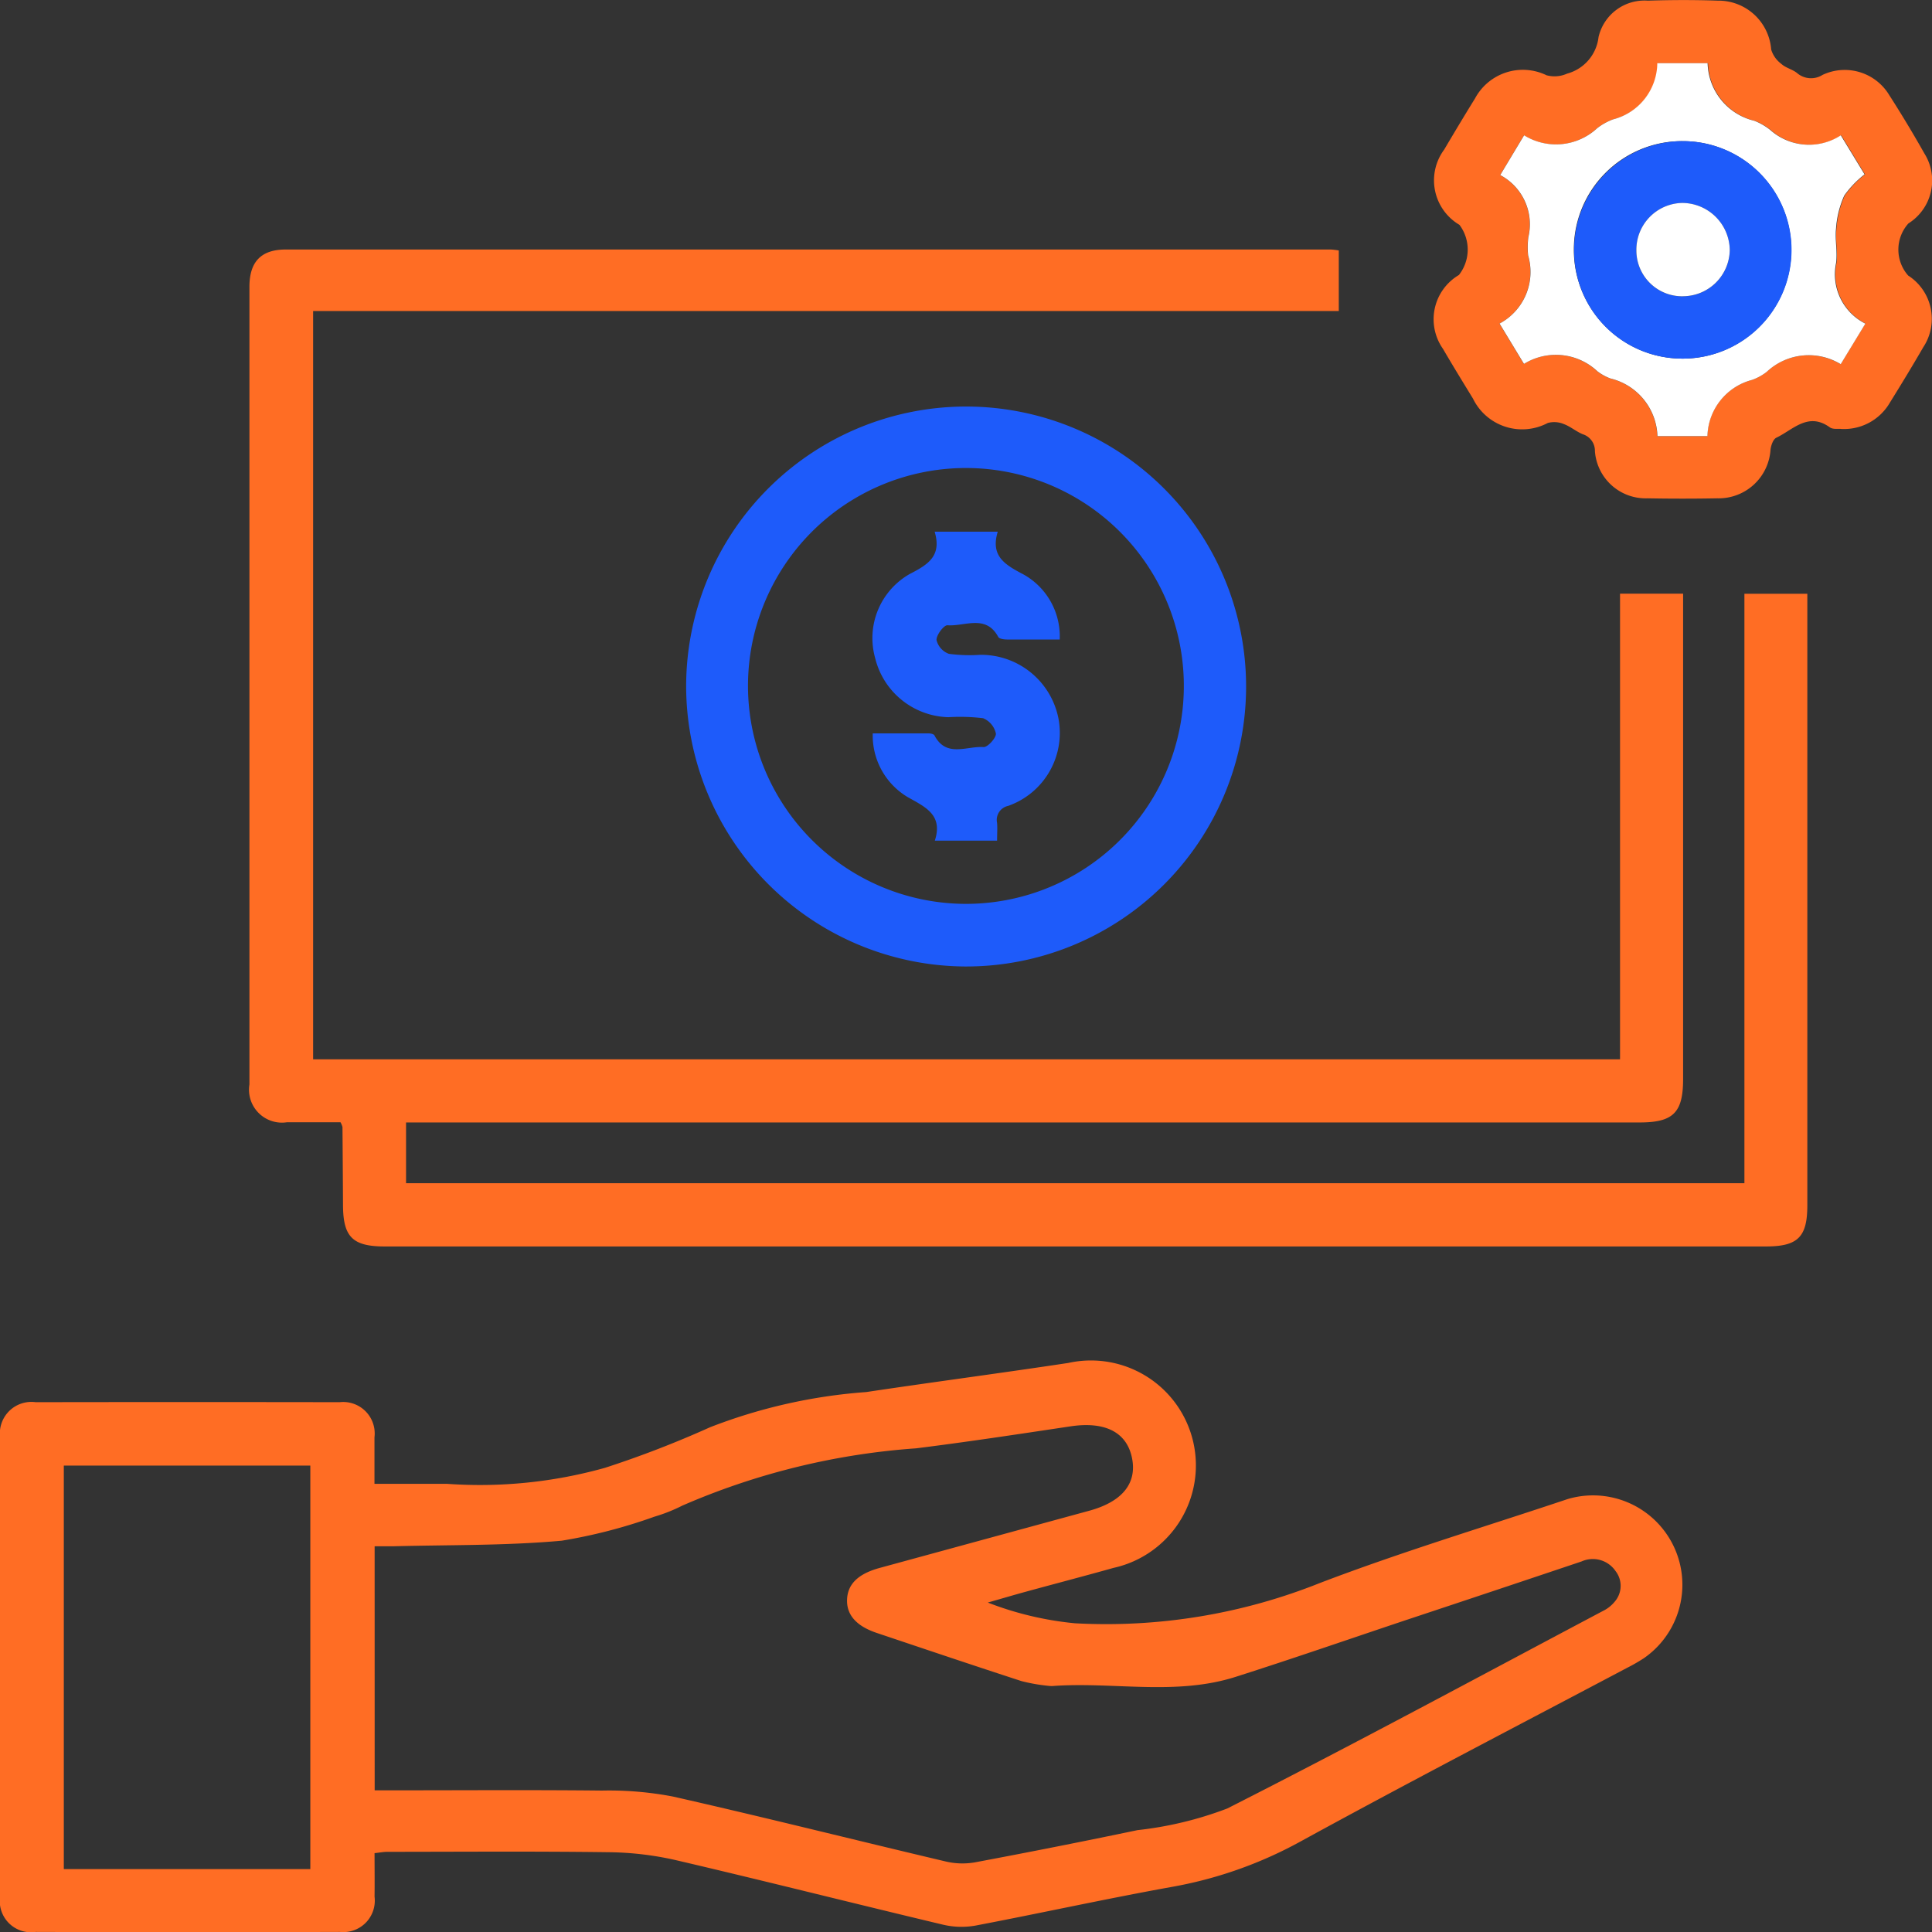 <svg id="streamline_the_payroll_icon_" data-name="streamline the payroll icon " xmlns="http://www.w3.org/2000/svg" xmlns:xlink="http://www.w3.org/1999/xlink" width="46.924" height="46.929" viewBox="0 0 46.924 46.929">
  <rect x="0" y="0" width="46.924" height="46.929" fill="#333333" stroke="none"/>
  <defs>
    <clipPath id="clip-path">
      <rect id="Rectangle_31426" data-name="Rectangle 31426" width="46.924" height="46.929" fill="none"/>
    </clipPath>
  </defs>
  <g id="Group_92691" data-name="Group 92691" clip-path="url(#clip-path)">
    <path id="Path_142988" data-name="Path 142988" d="M76.452,94.674h31.742V83.365h1.532v.446q0,5.67,0,11.34c0,.819-.239,1.057-1.058,1.057H78.709v1.476h32.506V83.367h1.528v.446q0,7.2,0,14.407c0,.774-.231,1-1.012,1H78.194c-.782,0-1.012-.23-1.016-1q-.005-.948-.013-1.9a.5.5,0,0,0-.048-.117c-.421,0-.861,0-1.3,0a.8.8,0,0,1-.912-.918q0-9.685,0-19.371c0-.612.283-.907.882-.908q12.692,0,25.384,0a1.829,1.829,0,0,1,.192.023V76.5H76.452Z" transform="translate(-68.847 -68.946)" fill="#ff6d24"/>
    <path id="Path_142989" data-name="Path 142989" d="M24,414.93a7.934,7.934,0,0,0,2.108.5,13.988,13.988,0,0,0,5.941-.975c1.98-.757,4.015-1.368,6.026-2.042a2.17,2.17,0,0,1,1.857,3.861,4.248,4.248,0,0,1-.419.241c-2.647,1.4-5.308,2.78-7.936,4.22a10.173,10.173,0,0,1-3.128,1.1c-1.586.286-3.161.633-4.744.935a1.948,1.948,0,0,1-.793-.018c-2.169-.516-4.33-1.063-6.5-1.57a7.7,7.7,0,0,0-1.638-.192c-1.789-.024-3.578-.01-5.367-.009-.091,0-.182.018-.31.032,0,.361.005.708,0,1.055a.765.765,0,0,1-.845.858q-3.693.012-7.385,0A.758.758,0,0,1,0,422.082Q0,416.492,0,410.9a.767.767,0,0,1,.865-.84q3.693-.006,7.386,0a.765.765,0,0,1,.844.855c0,.36,0,.72,0,1.128.613,0,1.188,0,1.763,0a11.257,11.257,0,0,0,3.833-.388,24.957,24.957,0,0,0,2.554-.986,13.064,13.064,0,0,1,3.794-.855c1.635-.245,3.274-.46,4.908-.707a2.548,2.548,0,0,1,1.1,4.977c-.712.2-1.426.386-2.138.581-.271.074-.541.154-.916.261M9.1,419.487h.477c1.681,0,3.362-.012,5.043.006a8.229,8.229,0,0,1,1.723.145c2.212.5,4.413,1.055,6.621,1.576a1.765,1.765,0,0,0,.711.023q1.98-.371,3.952-.783a8.782,8.782,0,0,0,2.181-.526c3.066-1.555,6.091-3.19,9.129-4.8a.836.836,0,0,0,.279-.221.585.585,0,0,0,.021-.747.667.667,0,0,0-.824-.232q-2.118.712-4.24,1.416c-1.388.464-2.77.944-4.165,1.388-1.444.459-2.938.121-4.405.219a.548.548,0,0,1-.121,0,4.387,4.387,0,0,1-.67-.116c-1.175-.382-2.345-.777-3.516-1.17-.492-.165-.732-.434-.723-.8.009-.383.266-.636.794-.78l5.09-1.389c.819-.224,1.177-.686,1.028-1.321-.142-.6-.666-.851-1.486-.728-1.249.187-2.5.378-3.751.534a17.261,17.261,0,0,0-5.678,1.392,3.943,3.943,0,0,1-.673.267,12.786,12.786,0,0,1-2.253.584c-1.349.122-2.71.1-4.067.135-.155,0-.311,0-.478,0ZM1.55,421.4H7.537V411.6H1.55Z" transform="translate(0 -376.004)" fill="#ff6d24"/>
    <path id="Path_142990" data-name="Path 142990" d="M440.633,10.417c-.057-.007-.19.017-.266-.038-.526-.38-.891.058-1.3.253-.077.037-.127.185-.14.288a1.262,1.262,0,0,1-1.292,1.183q-.846.016-1.694,0a1.236,1.236,0,0,1-1.279-1.144.42.42,0,0,0-.294-.412c-.16-.065-.3-.188-.46-.247a.6.6,0,0,0-.391-.027A1.328,1.328,0,0,1,431.7,9.68c-.245-.4-.491-.8-.728-1.207a1.248,1.248,0,0,1,.387-1.794,1,1,0,0,0,.013-1.218A1.253,1.253,0,0,1,431,3.635c.246-.416.494-.831.749-1.242a1.318,1.318,0,0,1,1.738-.565.744.744,0,0,0,.5-.04A1.041,1.041,0,0,0,434.75.9a1.146,1.146,0,0,1,1.2-.884c.564-.018,1.13-.02,1.693,0a1.283,1.283,0,0,1,1.3,1.188.682.682,0,0,0,.246.347c.108.1.268.131.381.222a.522.522,0,0,0,.621.046,1.263,1.263,0,0,1,1.621.493q.446.695.852,1.415a1.233,1.233,0,0,1-.388,1.7.951.951,0,0,0-.006,1.265,1.25,1.25,0,0,1,.367,1.741c-.262.453-.534.9-.811,1.346a1.287,1.287,0,0,1-1.189.639m.6-2.559a1.34,1.34,0,0,1-.708-1.464c.036-.276-.032-.565,0-.844a2.336,2.336,0,0,1,.2-.8,2.415,2.415,0,0,1,.493-.515l-.577-.948a1.416,1.416,0,0,1-1.716-.133,1.509,1.509,0,0,0-.383-.22,1.478,1.478,0,0,1-1.136-1.4h-1.222A1.425,1.425,0,0,1,435.1,2.9a1.464,1.464,0,0,0-.386.215,1.471,1.471,0,0,1-1.775.172l-.58.966a1.351,1.351,0,0,1,.683,1.51,2.018,2.018,0,0,0-.005.443,1.421,1.421,0,0,1-.694,1.654l.593.979a1.475,1.475,0,0,1,1.783.179,1.218,1.218,0,0,0,.316.175,1.492,1.492,0,0,1,1.143,1.4h1.214a1.448,1.448,0,0,1,1.085-1.365,1.313,1.313,0,0,0,.352-.193,1.492,1.492,0,0,1,1.8-.189l.6-.985" transform="translate(-395.925 0)" fill="#ff6d24"/>
    <path id="Path_142991" data-name="Path 142991" d="M206.144,128.615a6.8,6.8,0,1,1,6.774,6.829,6.82,6.82,0,0,1-6.774-6.829m6.787,5.308a5.293,5.293,0,1,0-5.285-5.286,5.3,5.3,0,0,0,5.285,5.286" transform="translate(-189.479 -111.97)" fill="#1e5bfa"/>
    <path id="Path_142992" data-name="Path 142992" d="M459.423,25.352l-.6.986a1.492,1.492,0,0,0-1.8.189,1.31,1.31,0,0,1-.352.193,1.448,1.448,0,0,0-1.085,1.365h-1.214a1.492,1.492,0,0,0-1.143-1.4,1.218,1.218,0,0,1-.316-.175,1.475,1.475,0,0,0-1.783-.179l-.593-.979a1.421,1.421,0,0,0,.694-1.654,2.022,2.022,0,0,1,.005-.443,1.351,1.351,0,0,0-.683-1.51l.58-.966a1.471,1.471,0,0,0,1.775-.172,1.461,1.461,0,0,1,.386-.215,1.425,1.425,0,0,0,1.074-1.365h1.222a1.478,1.478,0,0,0,1.136,1.4,1.509,1.509,0,0,1,.383.22,1.416,1.416,0,0,0,1.716.133l.577.948a2.415,2.415,0,0,0-.493.515,2.332,2.332,0,0,0-.2.8c-.029.278.039.567,0,.844a1.34,1.34,0,0,0,.708,1.464m-7.076-1.8a2.641,2.641,0,1,0,2.642-2.63,2.627,2.627,0,0,0-2.642,2.63" transform="translate(-414.116 -17.493)" fill="#fff"/>
    <path id="Path_142993" data-name="Path 142993" d="M472.936,45.024a2.641,2.641,0,1,1,2.619,2.653,2.625,2.625,0,0,1-2.619-2.653m2.641,1.139a1.14,1.14,0,0,0,1.14-1.118,1.159,1.159,0,0,0-1.159-1.148,1.136,1.136,0,0,0-1.109,1.148,1.112,1.112,0,0,0,1.128,1.119" transform="translate(-434.705 -38.967)" fill="#1e5bfa"/>
    <path id="Path_142994" data-name="Path 142994" d="M266.72,162.362c-.465,0-.868,0-1.27,0-.075,0-.193-.014-.219-.061-.3-.558-.815-.253-1.233-.285-.087-.007-.272.236-.267.358a.475.475,0,0,0,.3.336,3.885,3.885,0,0,0,.763.024,1.917,1.917,0,0,1,1.9,1.554,1.879,1.879,0,0,1-1.225,2.116.347.347,0,0,0-.267.413c.01.132,0,.265,0,.431h-1.512c.2-.62-.216-.81-.654-1.055a1.742,1.742,0,0,1-.854-1.551c.472,0,.912,0,1.353,0,.05,0,.129.016.146.049.286.549.786.254,1.192.284.1.007.31-.225.3-.328a.521.521,0,0,0-.31-.373,4.665,4.665,0,0,0-.843-.025,1.883,1.883,0,0,1-1.78-1.438,1.791,1.791,0,0,1,.846-2.043c.45-.231.773-.44.6-1.024h1.532c-.18.594.172.8.624,1.037a1.721,1.721,0,0,1,.881,1.581" transform="translate(-240.985 -146.83)" fill="#1e5bfa"/>
    <path id="Path_142995" data-name="Path 142995" d="M492.786,63.245a1.112,1.112,0,0,1-1.128-1.119,1.136,1.136,0,0,1,1.109-1.148,1.159,1.159,0,0,1,1.159,1.148,1.14,1.14,0,0,1-1.14,1.118" transform="translate(-451.914 -56.049)" fill="#fff"/>
  </g>
</svg>
